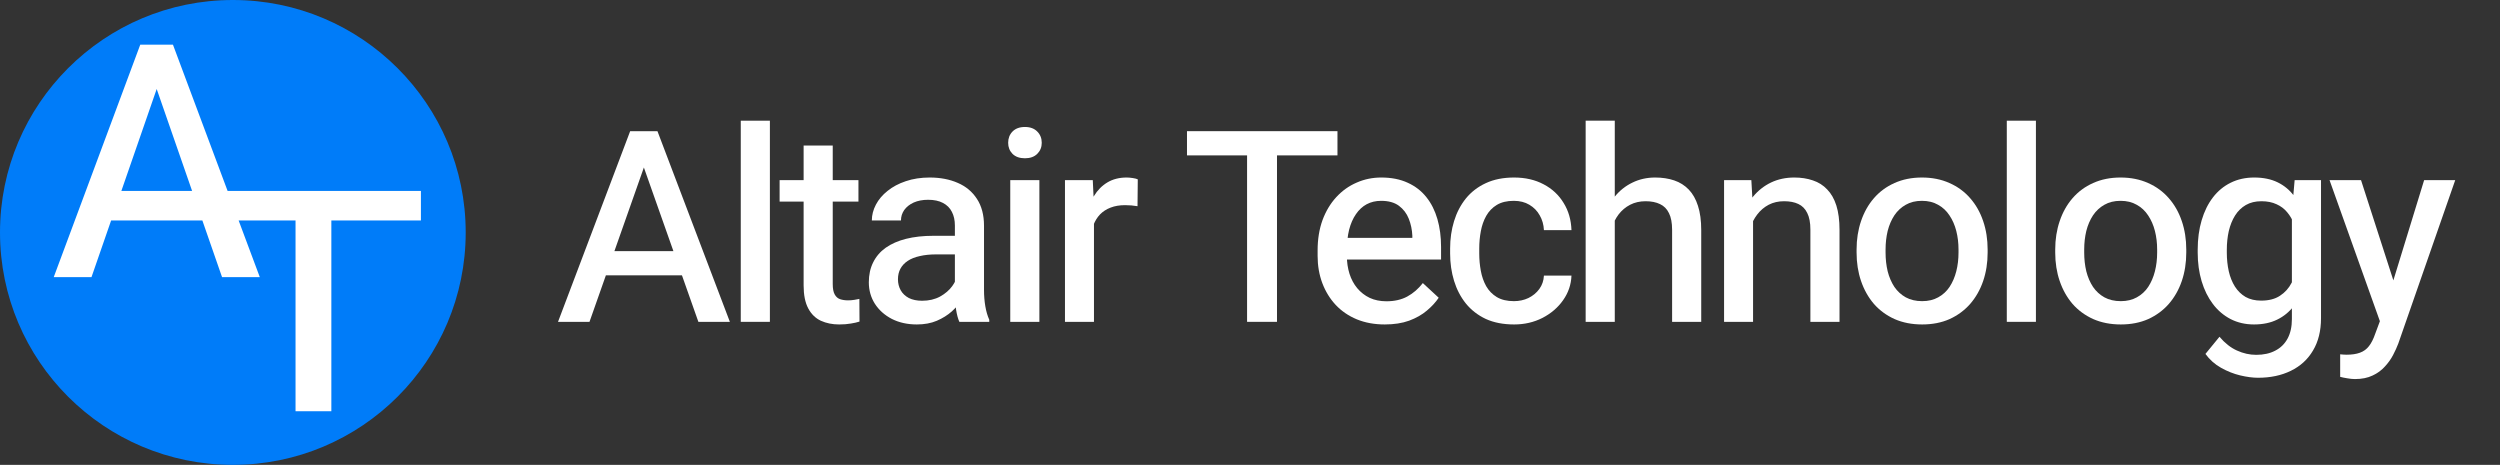 <svg width="242" height="45" viewBox="0 0 242 45" fill="none" xmlns="http://www.w3.org/2000/svg">
<rect x="0" y="0" width="242" height="45" fill="#333333" stroke="none"/>
<ellipse cx="22.54" cy="22.5" rx="22.54" ry="22.5" fill="#007CF9"/>
<path d="M62.803 14.864L57.063 31.154H54.016L61 12.697H62.956L62.803 14.864ZM67.603 31.154L61.851 14.864L61.686 12.697H63.641L70.651 31.154H67.603ZM67.311 24.308V26.654H57.14V24.308H67.311Z" fill="white"/>
<path d="M74.525 11.683V31.154H71.706V11.683H74.525Z" fill="white"/>
<path d="M83.098 17.438V19.517H75.466V17.438H83.098ZM77.79 14.091H80.609V27.503C80.609 27.942 80.673 28.276 80.8 28.504C80.927 28.733 81.1 28.885 81.32 28.961C81.549 29.037 81.807 29.075 82.095 29.075C82.298 29.075 82.501 29.058 82.704 29.024C82.908 28.99 83.069 28.961 83.187 28.935L83.2 31.128C82.971 31.204 82.692 31.268 82.362 31.319C82.04 31.378 81.663 31.407 81.231 31.407C80.58 31.407 79.991 31.289 79.466 31.052C78.941 30.807 78.531 30.406 78.234 29.848C77.938 29.29 77.79 28.547 77.79 27.617V14.091Z" fill="white"/>
<path d="M92.433 28.542V21.824C92.433 21.317 92.335 20.877 92.141 20.506C91.955 20.134 91.667 19.846 91.277 19.643C90.896 19.441 90.418 19.339 89.842 19.339C89.309 19.339 88.843 19.428 88.445 19.605C88.056 19.783 87.751 20.024 87.531 20.328C87.32 20.632 87.214 20.97 87.214 21.342H84.394C84.394 20.818 84.526 20.307 84.788 19.808C85.051 19.31 85.427 18.866 85.918 18.477C86.409 18.08 86.998 17.767 87.683 17.539C88.378 17.302 89.148 17.184 89.995 17.184C91.019 17.184 91.925 17.358 92.712 17.704C93.5 18.042 94.118 18.558 94.566 19.25C95.023 19.944 95.252 20.81 95.252 21.849V28.048C95.252 28.614 95.294 29.147 95.379 29.645C95.464 30.144 95.591 30.579 95.76 30.951V31.154H92.865C92.729 30.849 92.623 30.452 92.547 29.962C92.471 29.472 92.433 28.999 92.433 28.542ZM92.865 22.825L92.89 24.625H90.63C90.029 24.625 89.495 24.68 89.03 24.79C88.564 24.892 88.174 25.048 87.861 25.259C87.556 25.462 87.324 25.711 87.163 26.007C87.002 26.303 86.922 26.645 86.922 27.034C86.922 27.423 87.01 27.778 87.188 28.099C87.366 28.411 87.629 28.661 87.976 28.847C88.331 29.024 88.759 29.113 89.258 29.113C89.918 29.113 90.498 28.978 90.998 28.707C91.497 28.428 91.891 28.09 92.179 27.693C92.467 27.296 92.623 26.916 92.649 26.552L93.627 27.82C93.542 28.175 93.373 28.559 93.119 28.973C92.873 29.379 92.547 29.768 92.141 30.14C91.734 30.503 91.248 30.807 90.68 31.052C90.122 31.289 89.478 31.407 88.75 31.407C87.844 31.407 87.04 31.23 86.337 30.875C85.635 30.512 85.085 30.021 84.687 29.404C84.297 28.788 84.102 28.095 84.102 27.326C84.102 26.599 84.242 25.956 84.522 25.399C84.801 24.832 85.207 24.359 85.741 23.979C86.282 23.599 86.939 23.311 87.709 23.117C88.488 22.922 89.368 22.825 90.35 22.825H92.865Z" fill="white"/>
<path d="M100.612 17.438V31.154H97.793V17.438H100.612ZM97.59 13.825C97.59 13.386 97.729 13.022 98.009 12.735C98.297 12.439 98.699 12.291 99.215 12.291C99.723 12.291 100.121 12.439 100.409 12.735C100.697 13.022 100.841 13.386 100.841 13.825C100.841 14.248 100.697 14.602 100.409 14.89C100.121 15.177 99.723 15.321 99.215 15.321C98.699 15.321 98.297 15.177 98.009 14.89C97.729 14.602 97.59 14.248 97.59 13.825Z" fill="white"/>
<path d="M105.896 19.884V31.154H103.089V17.438H105.781L105.896 19.884ZM110.137 17.362L110.112 19.96C109.917 19.927 109.718 19.901 109.515 19.884C109.32 19.867 109.117 19.859 108.905 19.859C108.372 19.859 107.902 19.939 107.496 20.1C107.098 20.252 106.759 20.472 106.48 20.759C106.209 21.046 105.997 21.389 105.845 21.786C105.693 22.183 105.599 22.627 105.566 23.117L104.88 23.282C104.88 22.428 104.965 21.638 105.134 20.911C105.303 20.176 105.557 19.529 105.896 18.972C106.243 18.405 106.679 17.966 107.204 17.653C107.729 17.341 108.347 17.184 109.058 17.184C109.236 17.184 109.435 17.201 109.655 17.235C109.875 17.269 110.036 17.311 110.137 17.362Z" fill="white"/>
<path d="M123.613 12.697V31.154H120.717V12.697H123.613ZM129.467 12.697V15.042H114.901V12.697H129.467Z" fill="white"/>
<path d="M134.047 31.407C133.048 31.407 132.147 31.242 131.342 30.913C130.547 30.583 129.865 30.119 129.298 29.518C128.739 28.919 128.307 28.217 128.003 27.414C127.698 26.603 127.545 25.724 127.545 24.777V24.245C127.545 23.163 127.702 22.187 128.015 21.317C128.337 20.446 128.781 19.703 129.349 19.086C129.916 18.469 130.572 18 131.317 17.679C132.062 17.349 132.858 17.184 133.704 17.184C134.686 17.184 135.541 17.353 136.27 17.691C136.998 18.021 137.599 18.486 138.073 19.086C138.547 19.677 138.902 20.383 139.14 21.203C139.377 22.022 139.495 22.922 139.495 23.903V25.12H129.006V23.028H136.714V22.813C136.689 22.238 136.574 21.693 136.371 21.177C136.168 20.662 135.85 20.244 135.419 19.922C134.987 19.601 134.411 19.441 133.692 19.441C133.175 19.441 132.71 19.55 132.295 19.77C131.888 19.99 131.541 20.311 131.253 20.734C130.966 21.148 130.746 21.651 130.593 22.242C130.449 22.834 130.377 23.501 130.377 24.245V24.777C130.377 25.386 130.462 25.961 130.631 26.502C130.801 27.034 131.05 27.499 131.38 27.896C131.711 28.293 132.113 28.606 132.587 28.834C133.061 29.054 133.603 29.164 134.212 29.164C134.983 29.164 135.652 29.011 136.219 28.707C136.794 28.395 137.298 27.959 137.73 27.401L139.266 28.821C138.979 29.252 138.598 29.666 138.124 30.064C137.658 30.461 137.087 30.786 136.409 31.04C135.732 31.285 134.945 31.407 134.047 31.407Z" fill="white"/>
<path d="M146.544 29.151C147.06 29.151 147.53 29.049 147.954 28.847C148.385 28.635 148.737 28.344 149.008 27.972C149.278 27.6 149.427 27.169 149.452 26.679H152.119C152.085 27.549 151.814 28.344 151.306 29.062C150.807 29.772 150.142 30.343 149.312 30.773C148.483 31.196 147.568 31.407 146.569 31.407C145.52 31.407 144.605 31.23 143.826 30.875C143.056 30.512 142.413 30.013 141.896 29.379C141.388 28.745 141.007 28.014 140.753 27.186C140.499 26.358 140.372 25.475 140.372 24.537V24.055C140.372 23.117 140.499 22.234 140.753 21.405C141.007 20.577 141.388 19.846 141.896 19.212C142.413 18.579 143.056 18.084 143.826 17.729C144.605 17.366 145.515 17.184 146.557 17.184C147.649 17.184 148.605 17.404 149.427 17.843C150.248 18.274 150.891 18.874 151.357 19.643C151.831 20.404 152.085 21.283 152.119 22.28H149.452C149.427 21.748 149.291 21.27 149.046 20.848C148.809 20.417 148.474 20.075 148.042 19.821C147.619 19.567 147.115 19.441 146.531 19.441C145.879 19.441 145.333 19.572 144.893 19.834C144.461 20.096 144.118 20.451 143.865 20.898C143.619 21.338 143.445 21.832 143.344 22.382C143.242 22.922 143.191 23.48 143.191 24.055V24.537C143.191 25.111 143.242 25.673 143.344 26.223C143.445 26.772 143.619 27.266 143.865 27.706C144.118 28.145 144.461 28.496 144.893 28.758C145.333 29.02 145.884 29.151 146.544 29.151Z" fill="white"/>
<path d="M156.31 11.683V31.154H153.491V11.683H156.31ZM155.764 23.789L154.774 23.763C154.782 22.817 154.918 21.946 155.18 21.152C155.443 20.349 155.811 19.652 156.285 19.06C156.768 18.46 157.343 18 158.012 17.679C158.681 17.349 159.417 17.184 160.222 17.184C160.899 17.184 161.513 17.277 162.063 17.463C162.613 17.649 163.083 17.945 163.473 18.351C163.862 18.756 164.158 19.28 164.362 19.922C164.573 20.565 164.679 21.351 164.679 22.28V31.154H161.86V22.255C161.86 21.57 161.758 21.029 161.555 20.632C161.36 20.227 161.073 19.935 160.692 19.758C160.311 19.572 159.845 19.479 159.295 19.479C158.736 19.479 158.236 19.593 157.796 19.821C157.356 20.049 156.984 20.362 156.679 20.759C156.382 21.156 156.154 21.617 155.993 22.141C155.841 22.656 155.764 23.206 155.764 23.789Z" fill="white"/>
<path d="M169.696 20.366V31.154H166.89V17.438H169.531L169.696 20.366ZM169.15 23.789L168.16 23.763C168.168 22.8 168.303 21.917 168.566 21.114C168.837 20.311 169.214 19.618 169.696 19.035C170.187 18.443 170.767 17.987 171.436 17.666C172.113 17.345 172.862 17.184 173.684 17.184C174.352 17.184 174.953 17.277 175.487 17.463C176.029 17.641 176.49 17.932 176.871 18.338C177.26 18.735 177.557 19.255 177.76 19.897C177.963 20.539 178.065 21.325 178.065 22.255V31.154H175.246V22.23C175.246 21.553 175.144 21.017 174.941 20.62C174.746 20.214 174.458 19.922 174.077 19.745C173.705 19.567 173.243 19.479 172.693 19.479C172.143 19.479 171.648 19.593 171.207 19.821C170.776 20.049 170.407 20.362 170.103 20.759C169.798 21.156 169.561 21.617 169.391 22.141C169.231 22.656 169.15 23.206 169.15 23.789Z" fill="white"/>
<path d="M179.717 24.448V24.156C179.717 23.168 179.861 22.251 180.148 21.405C180.436 20.552 180.851 19.812 181.393 19.187C181.943 18.553 182.608 18.063 183.387 17.717C184.174 17.362 185.059 17.184 186.041 17.184C187.031 17.184 187.92 17.362 188.707 17.717C189.495 18.063 190.164 18.553 190.714 19.187C191.264 19.812 191.683 20.552 191.971 21.405C192.259 22.251 192.403 23.168 192.403 24.156V24.448C192.403 25.437 192.259 26.354 191.971 27.199C191.683 28.044 191.264 28.783 190.714 29.417C190.164 30.043 189.499 30.533 188.72 30.888C187.941 31.234 187.057 31.407 186.066 31.407C185.076 31.407 184.187 31.234 183.399 30.888C182.612 30.533 181.943 30.043 181.393 29.417C180.851 28.783 180.436 28.044 180.148 27.199C179.861 26.354 179.717 25.437 179.717 24.448ZM182.523 24.156V24.448C182.523 25.09 182.591 25.694 182.726 26.261C182.87 26.827 183.086 27.33 183.374 27.769C183.67 28.2 184.038 28.538 184.479 28.783C184.927 29.028 185.457 29.151 186.066 29.151C186.659 29.151 187.175 29.028 187.615 28.783C188.064 28.538 188.432 28.2 188.72 27.769C189.008 27.33 189.224 26.827 189.368 26.261C189.512 25.694 189.584 25.09 189.584 24.448V24.156C189.584 23.523 189.512 22.922 189.368 22.356C189.224 21.79 189.004 21.287 188.707 20.848C188.42 20.408 188.051 20.066 187.603 19.821C187.162 19.567 186.642 19.441 186.041 19.441C185.44 19.441 184.919 19.567 184.479 19.821C184.038 20.066 183.67 20.408 183.374 20.848C183.086 21.287 182.87 21.79 182.726 22.356C182.591 22.922 182.523 23.523 182.523 24.156Z" fill="white"/>
<path d="M197.077 11.683V31.154H194.258V11.683H197.077Z" fill="white"/>
<path d="M198.945 24.448V24.156C198.945 23.168 199.089 22.251 199.377 21.405C199.664 20.552 200.079 19.812 200.621 19.187C201.171 18.553 201.836 18.063 202.615 17.717C203.402 17.362 204.287 17.184 205.269 17.184C206.259 17.184 207.148 17.362 207.936 17.717C208.723 18.063 209.392 18.553 209.942 19.187C210.492 19.812 210.911 20.552 211.199 21.405C211.487 22.251 211.631 23.168 211.631 24.156V24.448C211.631 25.437 211.487 26.354 211.199 27.199C210.911 28.044 210.492 28.783 209.942 29.417C209.392 30.043 208.727 30.533 207.948 30.888C207.169 31.234 206.285 31.407 205.294 31.407C204.304 31.407 203.415 31.234 202.627 30.888C201.84 30.533 201.171 30.043 200.621 29.417C200.079 28.783 199.664 28.044 199.377 27.199C199.089 26.354 198.945 25.437 198.945 24.448ZM201.751 24.156V24.448C201.751 25.09 201.819 25.694 201.954 26.261C202.098 26.827 202.314 27.33 202.602 27.769C202.898 28.2 203.267 28.538 203.707 28.783C204.156 29.028 204.685 29.151 205.294 29.151C205.887 29.151 206.403 29.028 206.844 28.783C207.292 28.538 207.66 28.2 207.948 27.769C208.236 27.33 208.452 26.827 208.596 26.261C208.74 25.694 208.812 25.09 208.812 24.448V24.156C208.812 23.523 208.74 22.922 208.596 22.356C208.452 21.79 208.232 21.287 207.936 20.848C207.648 20.408 207.28 20.066 206.831 19.821C206.391 19.567 205.87 19.441 205.269 19.441C204.668 19.441 204.147 19.567 203.707 19.821C203.267 20.066 202.898 20.408 202.602 20.848C202.314 21.287 202.098 21.79 201.954 22.356C201.819 22.922 201.751 23.523 201.751 24.156Z" fill="white"/>
<path d="M222.121 17.438H224.674V30.799C224.674 32.024 224.416 33.068 223.899 33.93C223.391 34.792 222.676 35.447 221.753 35.895C220.839 36.343 219.78 36.567 218.578 36.567C218.07 36.567 217.495 36.491 216.851 36.339C216.216 36.186 215.598 35.941 214.997 35.603C214.396 35.265 213.892 34.817 213.486 34.26L214.845 32.599C215.37 33.216 215.933 33.66 216.534 33.93C217.143 34.209 217.766 34.348 218.401 34.348C219.12 34.348 219.734 34.213 220.242 33.943C220.758 33.681 221.156 33.292 221.436 32.776C221.715 32.261 221.855 31.631 221.855 30.888V20.506L222.121 17.438ZM212.737 24.448V24.182C212.737 23.134 212.864 22.183 213.118 21.329C213.372 20.468 213.736 19.728 214.21 19.111C214.684 18.494 215.255 18.021 215.924 17.691C216.602 17.353 217.363 17.184 218.21 17.184C219.091 17.184 219.848 17.341 220.483 17.653C221.127 17.966 221.664 18.418 222.096 19.01C222.528 19.593 222.866 20.294 223.112 21.114C223.366 21.934 223.548 22.846 223.658 23.852V24.816C223.556 25.804 223.374 26.704 223.112 27.516C222.849 28.319 222.498 29.011 222.058 29.595C221.618 30.178 221.076 30.626 220.432 30.938C219.797 31.251 219.048 31.407 218.185 31.407C217.355 31.407 216.602 31.234 215.924 30.888C215.255 30.541 214.684 30.055 214.21 29.43C213.736 28.804 213.372 28.069 213.118 27.224C212.864 26.37 212.737 25.445 212.737 24.448ZM215.556 24.182V24.448C215.556 25.09 215.619 25.694 215.746 26.261C215.873 26.818 216.072 27.313 216.343 27.744C216.614 28.166 216.957 28.5 217.372 28.745C217.795 28.982 218.299 29.1 218.883 29.1C219.62 29.1 220.225 28.944 220.699 28.631C221.182 28.319 221.558 27.9 221.829 27.376C222.1 26.852 222.295 26.269 222.413 25.627V23.066C222.346 22.576 222.227 22.115 222.058 21.684C221.897 21.253 221.677 20.873 221.397 20.544C221.127 20.214 220.784 19.956 220.369 19.77C219.954 19.576 219.467 19.479 218.908 19.479C218.324 19.479 217.821 19.601 217.397 19.846C216.974 20.091 216.627 20.429 216.356 20.86C216.085 21.291 215.882 21.794 215.746 22.369C215.619 22.935 215.556 23.539 215.556 24.182Z" fill="white"/>
<path d="M230.897 29.683L234.656 17.438H237.666L232.154 33.258C232.027 33.596 231.862 33.959 231.659 34.348C231.456 34.745 231.189 35.121 230.859 35.477C230.537 35.84 230.14 36.131 229.665 36.351C229.191 36.579 228.624 36.693 227.964 36.693C227.727 36.693 227.473 36.668 227.202 36.617C226.939 36.575 226.715 36.529 226.529 36.478V34.297C226.605 34.306 226.707 34.315 226.834 34.323C226.969 34.331 227.071 34.336 227.138 34.336C227.655 34.336 228.087 34.272 228.434 34.145C228.789 34.019 229.081 33.807 229.31 33.512C229.539 33.224 229.737 32.836 229.907 32.345L230.897 29.683ZM228.548 17.438L231.901 27.832L232.485 30.799L230.504 31.458L225.5 17.438H228.548Z" fill="white"/>
<path d="M15.738 6.969L8.856 26.827H5.201L13.576 4.327H15.921L15.738 6.969ZM21.494 26.827L14.596 6.969L14.398 4.327H16.743L25.149 26.827H21.494ZM40.745 18.482V21.341H8.947V18.482H40.745Z" fill="white"/>
<path d="M32.075 19.038V39.808H28.608V19.038H32.075Z" fill="white"/>
</svg>
